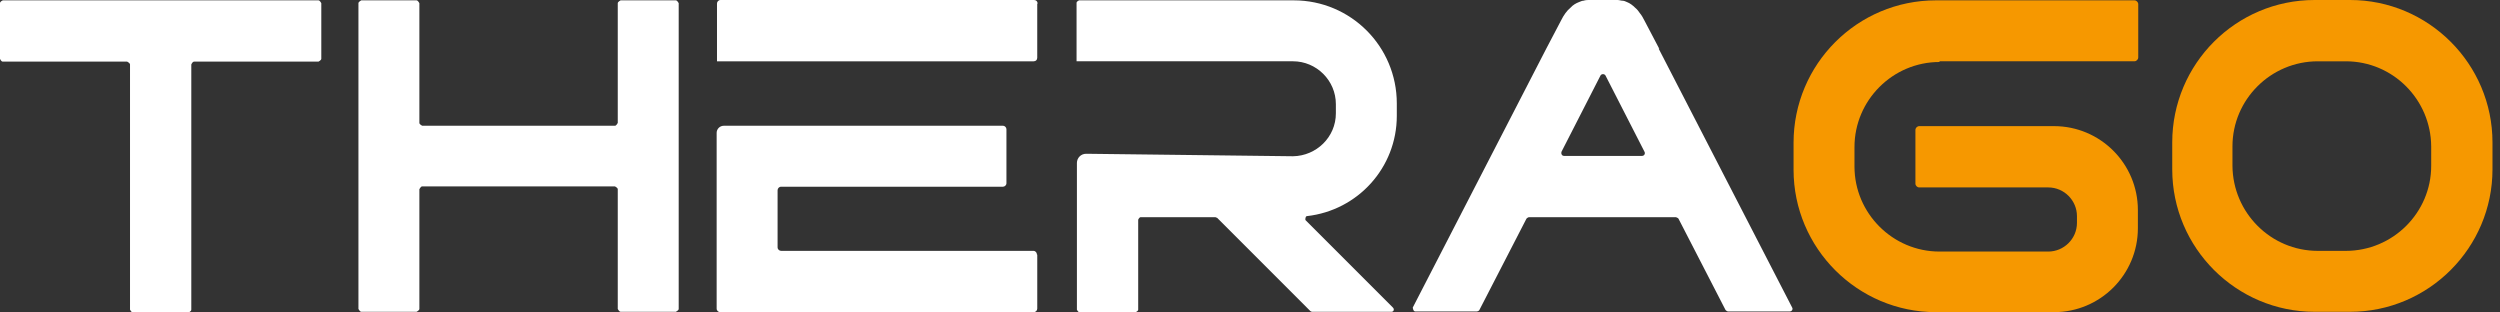 <svg width="144" height="18" viewBox="0 0 144 18" fill="none" xmlns="http://www.w3.org/2000/svg">
<rect x="0" y="0" width="144" height="18" fill="#333333" stroke="none"/>
<path d="M135.364 0H133.324C128.794 0 125.121 3.674 125.121 8.205V9.756C125.121 14.287 128.814 17.96 133.324 17.96H135.364C139.894 17.96 143.567 14.266 143.567 9.756V8.205C143.567 3.674 139.874 0 135.364 0ZM140.037 9.552C140.037 12.246 137.833 14.45 135.119 14.45H133.507C130.794 14.45 128.61 12.246 128.59 9.552V8.429C128.59 5.735 130.794 3.531 133.507 3.531H135.119C137.833 3.531 140.017 5.735 140.037 8.429V9.552Z" fill="#F69800"/>
<path d="M111.715 3.53H122.938C123.061 3.53 123.163 3.428 123.163 3.305V0.244C123.163 0.122 123.061 0.02 122.938 0.02H111.511C106.981 0.02 103.309 3.693 103.309 8.224V9.775C103.309 14.306 107.002 17.98 111.511 17.98H118.306C120.979 17.98 123.142 15.816 123.142 13.143V12.102C123.142 9.428 120.979 7.265 118.306 7.265H110.552C110.43 7.265 110.328 7.367 110.328 7.489V10.571C110.328 10.694 110.43 10.796 110.552 10.796H117.98C118.898 10.796 119.633 11.551 119.633 12.449V12.837C119.633 13.755 118.878 14.49 117.98 14.49H111.715C109.022 14.49 106.818 12.286 106.818 9.592V8.469C106.818 5.775 109.022 3.571 111.715 3.571V3.53Z" fill="#F69800"/>
<path d="M18.303 0.02H0.163C0.163 0.02 0 0.081 0 0.183V3.387C0 3.387 0.061 3.55 0.163 3.55H7.325C7.325 3.55 7.489 3.632 7.489 3.714V17.837C7.489 17.837 7.57 18 7.652 18H10.855C10.855 18 11.019 17.939 11.019 17.837V3.714C11.019 3.714 11.08 3.55 11.182 3.55H18.344C18.344 3.55 18.507 3.469 18.507 3.387V0.183C18.507 0.183 18.426 0.02 18.344 0.02H18.303Z" fill="white"/>
<path d="M38.929 0.02H35.746C35.746 0.02 35.583 0.101 35.583 0.183V7.081C35.583 7.081 35.501 7.244 35.42 7.244H24.319C24.319 7.244 24.156 7.163 24.156 7.081V0.183C24.156 0.183 24.075 0.02 23.993 0.02H20.81C20.81 0.02 20.646 0.101 20.646 0.183V17.796C20.646 17.796 20.728 17.959 20.81 17.959H23.993C23.993 17.959 24.156 17.878 24.156 17.796V10.898C24.156 10.898 24.238 10.735 24.319 10.735H35.42C35.42 10.735 35.583 10.816 35.583 10.898V17.796C35.583 17.796 35.664 17.959 35.746 17.959H38.929C38.929 17.959 39.093 17.878 39.093 17.796V0.183C39.093 0.183 39.011 0.02 38.929 0.02Z" fill="white"/>
<path d="M59.745 0.225V3.327C59.745 3.449 59.663 3.531 59.541 3.531H41.299V0.204C41.299 0.102 41.38 0 41.503 0H59.561C59.684 0 59.765 0.082 59.765 0.204L59.745 0.225Z" fill="white"/>
<path d="M59.746 14.673V17.775C59.746 17.877 59.664 17.98 59.542 17.98H41.483C41.381 17.98 41.279 17.898 41.279 17.775V7.652C41.279 7.428 41.463 7.244 41.687 7.244H57.767C57.889 7.244 57.971 7.346 57.971 7.448V10.55C57.971 10.673 57.868 10.755 57.767 10.755H44.993C44.871 10.755 44.789 10.857 44.789 10.959V14.245C44.789 14.367 44.891 14.449 44.993 14.449H59.521C59.644 14.449 59.725 14.551 59.725 14.653L59.746 14.673Z" fill="white"/>
<path d="M80.456 6.693V5.959C80.456 2.673 77.803 0.02 74.518 0.02H62.153C62.153 0.02 62.01 0.081 62.01 0.162V3.53H74.477C75.824 3.53 76.946 4.632 76.946 6V6.53C76.946 7.898 75.824 8.979 74.477 9L62.561 8.857C62.255 8.857 62.03 9.102 62.03 9.387V17.837C62.03 17.837 62.091 17.98 62.173 17.98H65.417C65.417 17.98 65.56 17.919 65.56 17.837V12.653C65.56 12.653 65.621 12.51 65.703 12.51H70.008L70.111 12.551L75.477 17.919L75.559 17.959H80.15C80.272 17.959 80.333 17.817 80.231 17.715L75.191 12.673C75.191 12.673 75.171 12.469 75.273 12.449C78.211 12.122 80.456 9.653 80.456 6.673V6.693Z" fill="white"/>
<path d="M95.577 2.816L94.72 1.184C94.638 1.02 94.557 0.878 94.454 0.755C94.373 0.633 94.291 0.531 94.189 0.449C94.046 0.306 93.883 0.184 93.72 0.122C93.638 0.082 93.536 0.041 93.455 0.041C93.373 0.041 93.271 0 93.169 0H91.496C91.496 0 91.312 -2.24215e-05 91.21 0.041C91.129 0.041 91.047 0.082 90.945 0.122C90.782 0.184 90.598 0.286 90.455 0.449C90.251 0.612 90.067 0.878 89.925 1.163L89.068 2.796L81.375 17.715C81.375 17.715 81.395 17.94 81.518 17.94H85.068C85.068 17.94 85.191 17.919 85.211 17.858L87.925 12.593C87.925 12.593 88.007 12.511 88.068 12.511H96.536C96.536 12.511 96.658 12.552 96.679 12.593L99.392 17.858C99.392 17.858 99.474 17.94 99.535 17.94H103.086C103.208 17.94 103.29 17.817 103.229 17.715L95.536 2.796L95.577 2.816ZM94.597 8.98H90.088C89.966 8.98 89.904 8.858 89.945 8.735L92.19 4.347C92.251 4.245 92.414 4.245 92.475 4.347L94.72 8.735C94.781 8.837 94.72 8.98 94.577 8.98H94.597Z" fill="white"/>
</svg>
